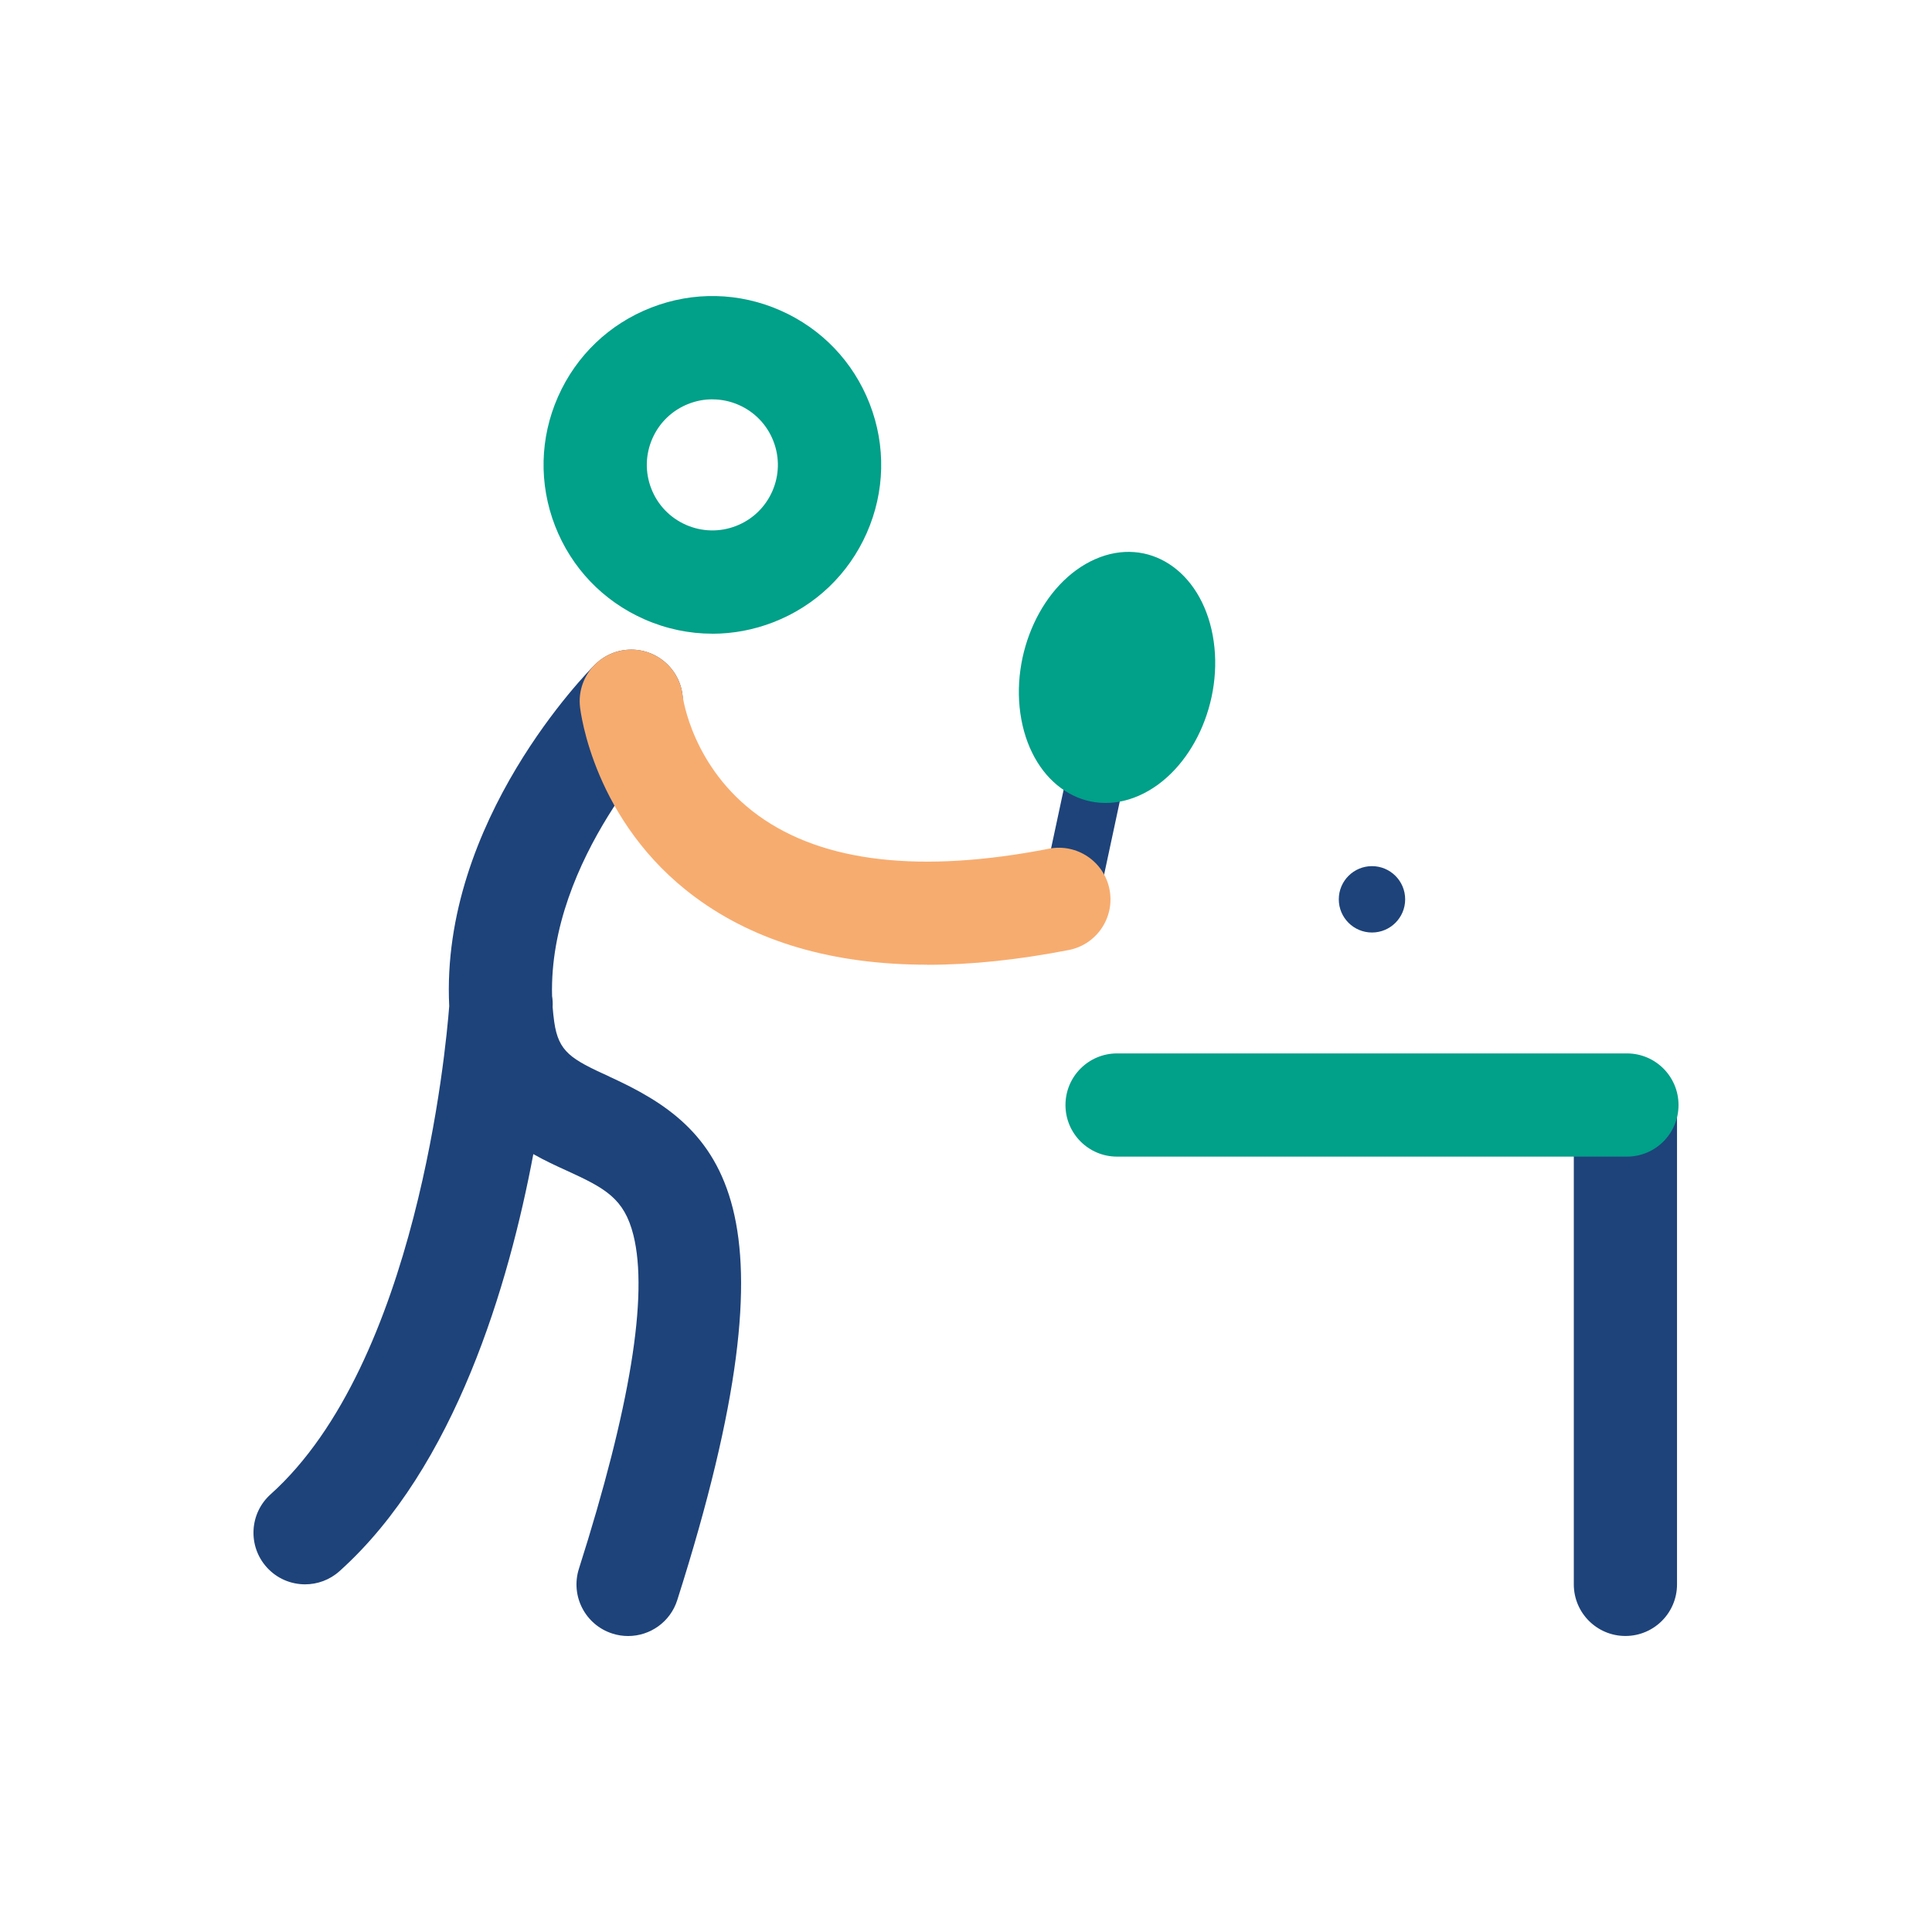 <?xml version="1.0" encoding="UTF-8"?> <svg xmlns="http://www.w3.org/2000/svg" id="Laag_1" data-name="Laag 1" viewBox="0 0 45 45"><defs><style> .cls-1 { fill: #1e437a; } .cls-2 { fill: #00a089; } .cls-3 { fill: #f7ac6f; } </style></defs><path class="cls-1" d="M14.196,25.077c-.898-.41-1.187-.574-1.287-1.276-.016-.115-.028-.229-.037-.343,0,0,0-.004,0-.004.005-.087,0-.172-.013-.254-.086-3.189,2.665-5.987,2.694-6.016.469-.468.471-1.228.004-1.698-.468-.471-1.229-.474-1.7-.006-.155.154-3.605,3.639-3.394,7.955-.078,1.015-.755,8.314-4.16,11.37-.494.443-.535,1.204-.092,1.698.237.265.565.399.895.399.286,0,.573-.101.803-.308,2.698-2.422,3.946-6.695,4.513-9.713.271.154.538.276.775.384.9.411,1.341.647,1.556,1.502.352,1.407-.075,4.022-1.269,7.772-.201.633.148,1.309.781,1.51.121.039.244.057.365.057.51,0,.983-.326,1.145-.838,2.948-9.259,1.029-10.999-1.579-12.19Z"></path><path class="cls-1" d="M24.969,21.347c-.046,0-.093-.005-.141-.015-.361-.077-.59-.432-.513-.793l.766-3.578c.077-.361.432-.591.793-.513.361.077.59.432.513.793l-.766,3.578c-.067.314-.344.528-.652.528Z"></path><path class="cls-2" d="M28.247,14.8c.281,1.521-.489,3.192-1.72,3.733s-2.457-.255-2.738-1.776.489-3.192,1.72-3.733,2.457.255,2.738,1.776Z"></path><circle class="cls-1" cx="31.956" cy="20.947" r=".773"></circle><path class="cls-2" d="M16.592,14.76c-.539,0-1.077-.112-1.586-.337-.96-.424-1.698-1.196-2.078-2.175-.379-.978-.355-2.047.069-3.007.424-.96,1.196-1.698,2.175-2.078.978-.38,2.047-.355,3.007.069.96.424,1.698,1.196,2.078,2.175h0c.38.979.355,2.047-.069,3.008-.424.96-1.196,1.698-2.175,2.078-.461.179-.942.268-1.422.268ZM16.593,9.301c-.187,0-.373.034-.552.104-.38.147-.68.434-.845.807-.164.373-.174.787-.027,1.167.147.38.434.68.807.845.373.164.788.174,1.167.027.38-.147.68-.434.845-.807.164-.373.174-.787.027-1.167h0c-.147-.38-.434-.68-.807-.845-.197-.087-.406-.13-.615-.13Z"></path><path class="cls-3" d="M21.6,22.47c-2.178,0-3.986-.524-5.4-1.567-2.378-1.755-2.679-4.334-2.691-4.443-.071-.66.407-1.253,1.068-1.323.657-.072,1.253.407,1.323,1.068.007.058.227,1.677,1.761,2.789,1.512,1.095,3.789,1.355,6.772.774.652-.127,1.283.298,1.41.95.127.652-.298,1.283-.95,1.41-1.177.229-2.275.344-3.293.344Z"></path><path class="cls-1" d="M37.859,38.105c-.664,0-1.202-.538-1.202-1.202v-10.964c0-.664.538-1.202,1.202-1.202s1.202.538,1.202,1.202v10.964c0,.664-.538,1.202-1.202,1.202Z"></path><path class="cls-2" d="M37.894,26.94h-11.875c-.664,0-1.202-.538-1.202-1.202s.538-1.202,1.202-1.202h11.875c.664,0,1.202.538,1.202,1.202s-.538,1.202-1.202,1.202Z"></path></svg> 